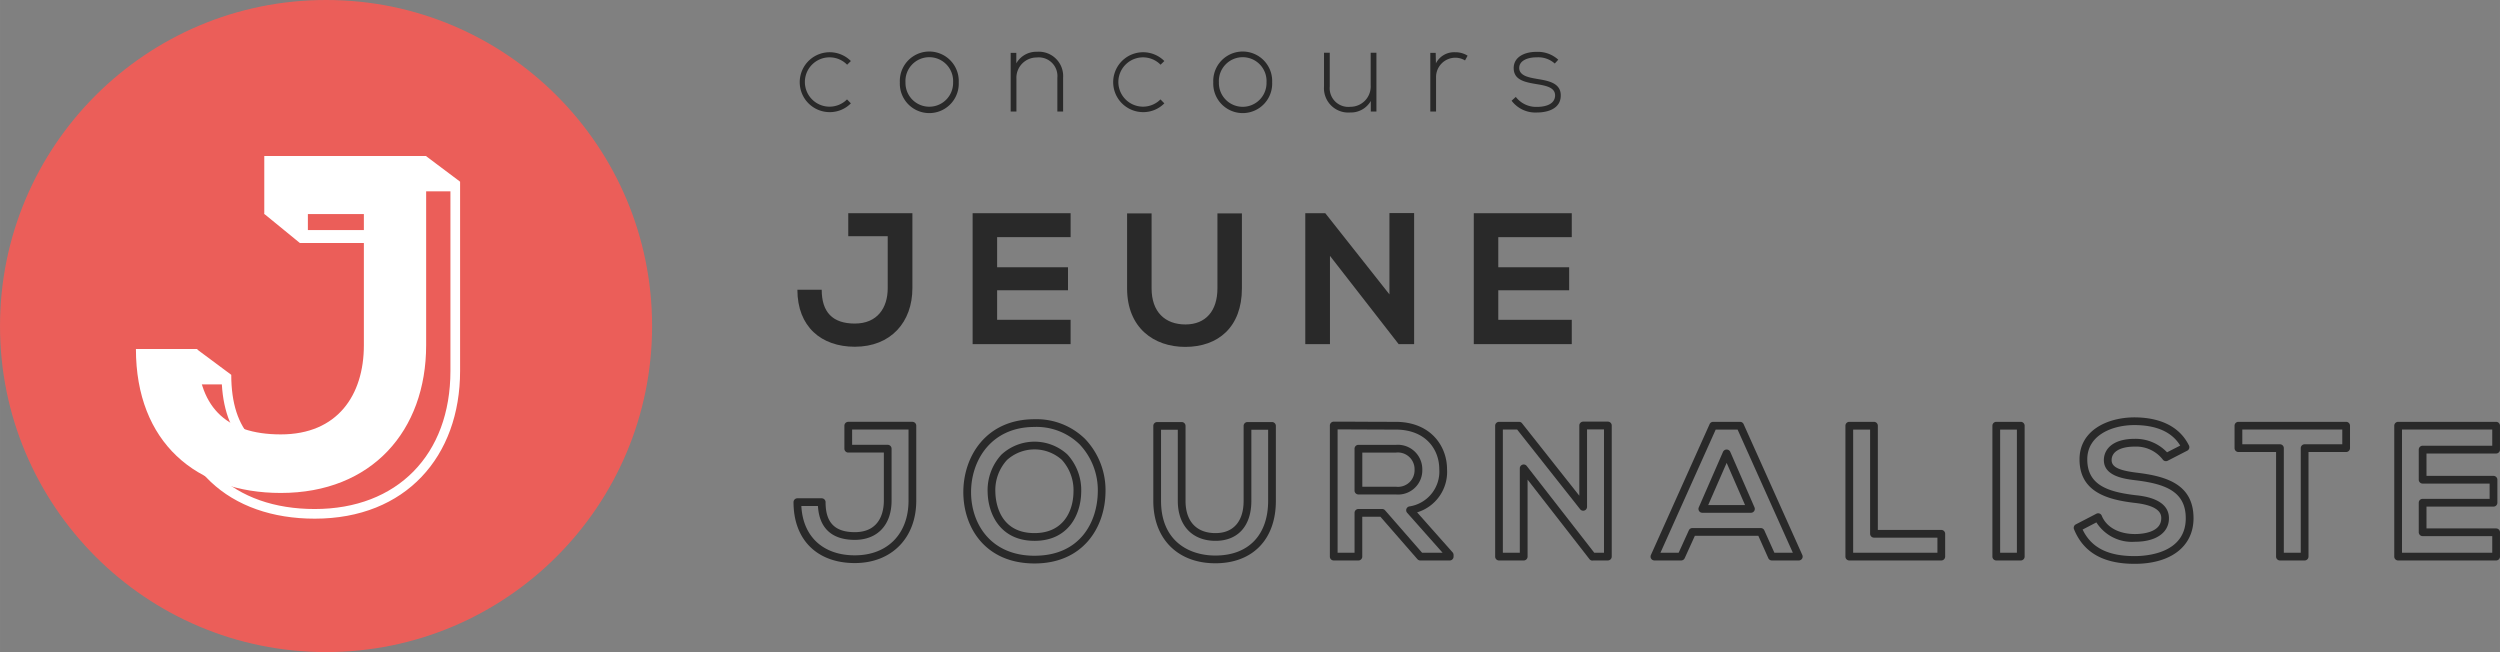 <svg xmlns="http://www.w3.org/2000/svg" width="104.747mm" height="27.321mm" viewBox="0 0 296.92 77.446"><rect x="0" y="0" width="296.92" height="77.446" fill="#808080" stroke="none"/><circle cx="38.723" cy="38.723" r="38.723" style="fill:#eb5e59"/><path d="M101.057,12.274a3.5,3.5,0,0,1-2.508,1.044,3.557,3.557,0,1,1,2.508-6.069l-.446.437a2.929,2.929,0,1,0-.014,4.121Z" style="fill:#292929"/><path d="M106.873,9.776a3.5,3.5,0,1,1,6.993-.313q.007.156,0,.313a3.5,3.5,0,1,1-6.993.313Q106.866,9.932,106.873,9.776Zm6.324,0a2.832,2.832,0,1,0-5.656,0,2.829,2.829,0,0,0,5.656.15Q113.199,9.851,113.197,9.776Z" style="fill:#292929"/><path d="M120.706,6.276V7.518a2.73,2.73,0,0,1,2.451-1.369,2.889,2.889,0,0,1,3.106,3.077v4.022h-.683V9.24a2.217,2.217,0,0,0-2.451-2.413,2.409,2.409,0,0,0-2.414,2.404q0,.068.004.137v3.881h-.683V6.277Z" style="fill:#292929"/><path d="M138.286,12.274a3.5,3.5,0,0,1-2.508,1.044,3.557,3.557,0,1,1,2.508-6.069l-.446.437a2.928,2.928,0,1,0-.013,4.121Z" style="fill:#292929"/><path d="M144.098,9.776a3.5,3.5,0,1,1,6.993-.313q.007.156,0,.313a3.5,3.5,0,1,1-6.993.313Q144.091,9.932,144.098,9.776Zm6.324,0a2.832,2.832,0,1,0-5.656,0,2.829,2.829,0,1,0,5.656.15Q150.424,9.851,150.422,9.776Z" style="fill:#292929"/><path d="M162.808,13.248V11.992a2.729,2.729,0,0,1-2.451,1.368,2.888,2.888,0,0,1-3.107-3.076V6.262h.682V10.27a2.217,2.217,0,0,0,2.452,2.414,2.409,2.409,0,0,0,2.413-2.405q0-.068-.004-.136V6.262h.683v6.986Z" style="fill:#292929"/><path d="M170.515,6.276l.028,1.242a2.415,2.415,0,0,1,2.284-1.312,2.653,2.653,0,0,1,1.477.409l-.306.564a2.194,2.194,0,0,0-1.17-.325,2.3,2.3,0,0,0-2.271,2.329V13.247h-.682V6.276Z" style="fill:#292929"/><path d="M184.656,7.546a2.919,2.919,0,0,0-2.146-.734c-1.073-.014-2.1.4-2.075,1.284.028.932,1.226,1.115,2.09,1.271,1.226.212,2.911.423,2.841,2.046-.042,1.538-1.615,1.948-2.827,1.948a3.527,3.527,0,0,1-3.009-1.4l.5-.452a3.039,3.039,0,0,0,2.522,1.186c.836,0,2.1-.226,2.145-1.327.027-1-1.115-1.2-2.243-1.383-1.337-.226-2.661-.479-2.675-1.877-.013-1.369,1.338-1.962,2.73-1.948a3.579,3.579,0,0,1,2.563.931Z" style="fill:#292929"/><path d="M108.363,34.23c0,4.02-2.554,6.952-6.84,6.952-3.977,0-6.819-2.376-6.819-6.774h2.888c0,2.665,1.288,4.02,3.932,4.02,2.665,0,3.908-1.844,3.908-4.2V28.052h-4.686V25.32h7.618Z" style="fill:#292929"/><path d="M127.153,40.871H115.517V25.324h11.637v2.843h-8.728v3.576h8.418v2.732h-8.418v3.509h8.728Z" style="fill:#292929"/><path d="M147.499,25.343v8.906c0,4.6-2.821,6.952-6.73,6.952-3.731,0-6.907-2.266-6.907-6.952V25.343h2.91v8.906c0,2.8,1.6,4.286,4.02,4.286s3.8-1.621,3.8-4.286V25.343Z" style="fill:#292929"/><path d="M165.021,25.302h2.932v15.57h-1.822v.022l-8.173-10.505V40.872h-2.931V25.324h2.376l7.618,9.639Z" style="fill:#292929"/><path d="M186.677,40.871H175.039V25.324h11.638v2.843h-8.728v3.576h8.417v2.732h-8.417v3.509h8.728Z" style="fill:#292929"/><path d="M101.523,66.875c-4.488,0-7.278-2.773-7.278-7.233a.46.46,0,0,1,.459-.46h2.888a.46.46,0,0,1,.459.46c0,2.43,1.1,3.561,3.472,3.561,3.114,0,3.45-2.614,3.45-3.738V53.75h-4.228a.46.46,0,0,1-.459-.46V50.559a.459.459,0,0,1,.459-.459h7.618a.459.459,0,0,1,.459.459h0v8.906C108.822,63.899,105.889,66.875,101.523,66.875ZM95.174,60.1c.186,3.625,2.582,5.856,6.349,5.856,3.877,0,6.381-2.548,6.381-6.492V51.017h-6.7V52.83h4.227a.46.46,0,0,1,.459.459v6.175c0,2.872-1.674,4.656-4.368,4.656-2.719,0-4.223-1.388-4.377-4.02Z" style="fill:#292929"/><path d="M122.868,66.922c-5.841,0-8.456-4.258-8.456-8.477,0-4.168,2.646-8.654,8.456-8.654a8.223,8.223,0,0,1,6.008,2.345,8.816,8.816,0,0,1,2.423,6.292h0C131.252,62.656,128.627,66.922,122.868,66.922Zm0-16.213c-5.179,0-7.537,4.01-7.537,7.736,0,3.763,2.33,7.559,7.537,7.559,5.484,0,7.475-4.086,7.515-7.586a7.9,7.9,0,0,0-2.158-5.637,7.331,7.331,0,0,0-5.357-2.074Zm0,13.526c-4,0-5.5-3.089-5.567-5.733h0a6.211,6.211,0,0,1,1.631-4.5,5.779,5.779,0,0,1,7.835-.03,6.261,6.261,0,0,1,1.645,4.5c-.046,2.66-1.528,5.763-5.544,5.763Zm-4.651-5.757c.03,1.135.453,4.838,4.651,4.838,3.348,0,4.586-2.508,4.627-4.856a5.351,5.351,0,0,0-1.382-3.844,4.871,4.871,0,0,0-6.524.027,5.301,5.301,0,0,0-1.371,3.836Z" style="fill:#292929"/><path d="M144.342,66.9c-4.475,0-7.366-2.909-7.366-7.411V50.583a.459.459,0,0,1,.459-.458h2.91a.459.459,0,0,1,.459.458v8.906c0,2.432,1.3,3.827,3.56,3.827,2.122,0,3.338-1.394,3.338-3.827V50.583a.459.459,0,0,1,.46-.458h2.91a.459.459,0,0,1,.46.458h0v8.906C151.533,64.061,148.778,66.9,144.342,66.9Zm-6.448-15.858v8.447c0,4.786,3.331,6.492,6.448,6.492,3.927,0,6.271-2.427,6.271-6.492V51.042h-1.992v8.447c0,2.971-1.592,4.745-4.257,4.745-2.762,0-4.479-1.819-4.479-4.745V51.042Z" style="fill:#292929"/><path d="M172.177,66.567h-3.49a.459.459,0,0,1-.346-.157l-4.393-5.039h-2.154v4.738a.46.46,0,0,1-.459.459h-2.931a.46.46,0,0,1-.459-.459V50.539a.46.46,0,0,1,.459-.459q1.849,0,3.7.011t3.7.011c4.162.025,6.057,2.926,6.057,5.611a5.02,5.02,0,0,1-3.552,5.14l4.213,4.75a.457.457,0,0,1,.116.305v.2a.46.46,0,0,1-.461.459Zm-3.278-.919h2.435l-4.209-4.744a.459.459,0,0,1,.252-.754,4.187,4.187,0,0,0,3.563-4.436c0-2.321-1.59-4.672-5.14-4.693q-1.846,0-3.7-.011-1.618-.007-3.236-.011v14.65h2.013V60.911a.459.459,0,0,1,.459-.459h2.821a.458.458,0,0,1,.346.158Zm-3.1-6.921h-4.464a.46.46,0,0,1-.459-.459V53.293a.46.46,0,0,1,.459-.459h4.464a2.907,2.907,0,0,1,3.117,2.68q.01.133.008.266a2.876,2.876,0,0,1-3.125,2.947Zm-4-.919h4a1.965,1.965,0,0,0,2.206-2.028,1.985,1.985,0,0,0-2.206-2.028h-4Z" style="fill:#292929"/><path d="M189.131,66.579a.438.438,0,0,1-.351-.168l-7.352-9.449v9.146a.46.46,0,0,1-.46.459h-2.931a.46.46,0,0,1-.46-.459V50.561a.459.459,0,0,1,.459-.459h2.377a.457.457,0,0,1,.36.174l6.8,8.6v-8.34a.46.46,0,0,1,.459-.459h2.931a.46.46,0,0,1,.46.459V66.105a.46.46,0,0,1-.46.459h-1.72A.503.503,0,0,1,189.131,66.579Zm.218-.931h1.155V50.998h-2.013v9.2a.459.459,0,0,1-.819.285l-7.481-9.464h-1.7V65.647h2.014V55.625a.46.46,0,0,1,.822-.283Z" style="fill:#292929"/><path d="M213.64,66.566h-3.2a.458.458,0,0,1-.419-.272l-1.188-2.659h-7.536l-1.21,2.662a.461.461,0,0,1-.418.269h-3.176a.459.459,0,0,1-.418-.647l6.973-15.546a.46.46,0,0,1,.419-.271h3.2a.46.46,0,0,1,.419.271l6.974,15.546a.46.46,0,0,1-.419.647Zm-2.9-.919h2.192L206.371,51.02h-2.6l-6.562,14.628h2.162l1.21-2.662a.459.459,0,0,1,.417-.268h8.129a.456.456,0,0,1,.418.271Zm-2.784-4.745h-5.774a.459.459,0,0,1-.42-.643l2.887-6.618a.478.478,0,0,1,.841,0l2.888,6.618a.46.46,0,0,1-.421.643Zm-5.074-.919h4.373l-2.184-5.008Z" style="fill:#292929"/><path d="M230.564,66.566H219.637a.46.46,0,0,1-.459-.459V50.561a.459.459,0,0,1,.459-.459h2.932a.459.459,0,0,1,.459.459V62.938h7.536a.459.459,0,0,1,.459.459v2.71A.459.459,0,0,1,230.564,66.566Zm-10.468-.919h10.009V63.856h-7.536a.46.46,0,0,1-.459-.46V51.02h-2.014Z" style="fill:#292929"/><path d="M240.004,66.566h-2.91a.46.46,0,0,1-.459-.459V50.561a.459.459,0,0,1,.459-.459h2.91a.459.459,0,0,1,.459.459V66.107A.46.46,0,0,1,240.004,66.566Zm-2.451-.919h1.991V51.02h-1.991Z" style="fill:#292929"/><path d="M253.529,66.966c-3.722,0-6.077-1.343-7.2-4.105a.459.459,0,0,1,.213-.581l2.444-1.266a.463.463,0,0,1,.37-.022.458.458,0,0,1,.266.259c.549,1.363,2.026,2.177,3.95,2.177.731,0,3.116-.134,3.116-1.873,0-.368,0-1.488-3.188-1.831-3.225-.384-6.518-1.3-6.518-5.165,0-3.412,3.252-4.964,6.475-4.989,3.2,0,5.45,1.156,6.523,3.343a.459.459,0,0,1-.2.611l-2.332,1.2a.46.46,0,0,1-.6-.173,4.016,4.016,0,0,0-3.293-1.509c-1.729,0-2.761.6-2.761,1.607,0,.817.858,1.237,3.06,1.5,3.464.427,6.668,1.378,6.668,5.408C260.518,64.892,257.838,66.966,253.529,66.966Zm-6.18-4.07c1.033,2.148,3.009,3.152,6.18,3.152,1.424,0,6.07-.324,6.07-4.494,0-3.132-2.343-4.063-5.859-4.5-1.35-.16-3.868-.459-3.868-2.409,0-1.22.967-2.525,3.679-2.525a5.157,5.157,0,0,1,3.826,1.6l1.565-.8c-.988-1.616-2.83-2.435-5.479-2.435-2.766.021-5.56,1.288-5.56,4.071,0,2.967,2.279,3.846,5.7,4.253.986.106,4,.431,4,2.743,0,1.722-1.546,2.792-4.034,2.792a5,5,0,0,1-4.584-2.3Z" style="fill:#292929"/><path d="M273.717,66.566h-2.932a.46.46,0,0,1-.459-.459V53.685h-4.471a.46.46,0,0,1-.46-.459V50.561a.459.459,0,0,1,.459-.459H278.648a.459.459,0,0,1,.459.459v2.665a.46.46,0,0,1-.459.459h-4.471V66.107A.46.46,0,0,1,273.717,66.566Zm-2.472-.919h2.013V53.226a.46.46,0,0,1,.459-.46h4.472V51.019H266.315v1.747h4.471a.46.46,0,0,1,.46.46h0Z" style="fill:#292929"/><path d="M296.461,66.566H284.822a.459.459,0,0,1-.459-.459V50.561a.459.459,0,0,1,.459-.459H296.46a.459.459,0,0,1,.459.459v2.843a.459.459,0,0,1-.459.459h-8.268V56.52h7.958a.46.46,0,0,1,.46.46h0v2.73a.46.46,0,0,1-.46.46h-7.958v2.591h8.269a.46.46,0,0,1,.459.459v2.888A.459.459,0,0,1,296.461,66.566Zm-11.179-.919h10.719V63.675H287.732a.46.46,0,0,1-.46-.46h0V59.706a.46.46,0,0,1,.46-.459h7.958V57.434h-7.958a.46.46,0,0,1-.46-.459V53.399a.46.46,0,0,1,.46-.46h8.269V51.015H285.282Z" style="fill:#292929"/><path d="M54.606,21.58l.015-.02-4.01-3.01-.689.917L48.064,21.5c-5.8,0-6.89.08-12.647.08l-.2,2.622-3.086.331-.726.888,4.211,3.442h9.511v-.389h2.122V44.056c0,5.942-3.139,10.594-9.865,10.594-6.67,0-9.92-3.419-9.92-10.145H27.42l.011-.014-4.035-3-.35.368c-1.31,1.377-2.021,2.16-2.4,2.643h-.473c0,11.1,7.174,17.1,17.207,17.1,10.818,0,17.263-7.4,17.263-17.544V21.58Zm-1.11,22.476c0,9.961-6.326,16.4-16.116,16.4-4.762,0-8.765-1.408-11.577-4.071-2.705-2.562-4.234-6.255-4.455-10.729h5c.384,6.644,4.18,10.145,11.036,10.145,6.793,0,11.013-4.5,11.013-11.741V27.327H36.565v-4.6H53.496Z" style="fill:#fff"/><path d="M50.612,41.004c0,10.145-6.446,17.544-17.263,17.544-10.033,0-17.207-6-17.207-17.1h7.287c0,6.726,3.251,10.145,9.92,10.145,6.726,0,9.866-4.652,9.866-10.594V25.426H31.387v-6.9H50.612Z" style="fill:#fff"/></svg>